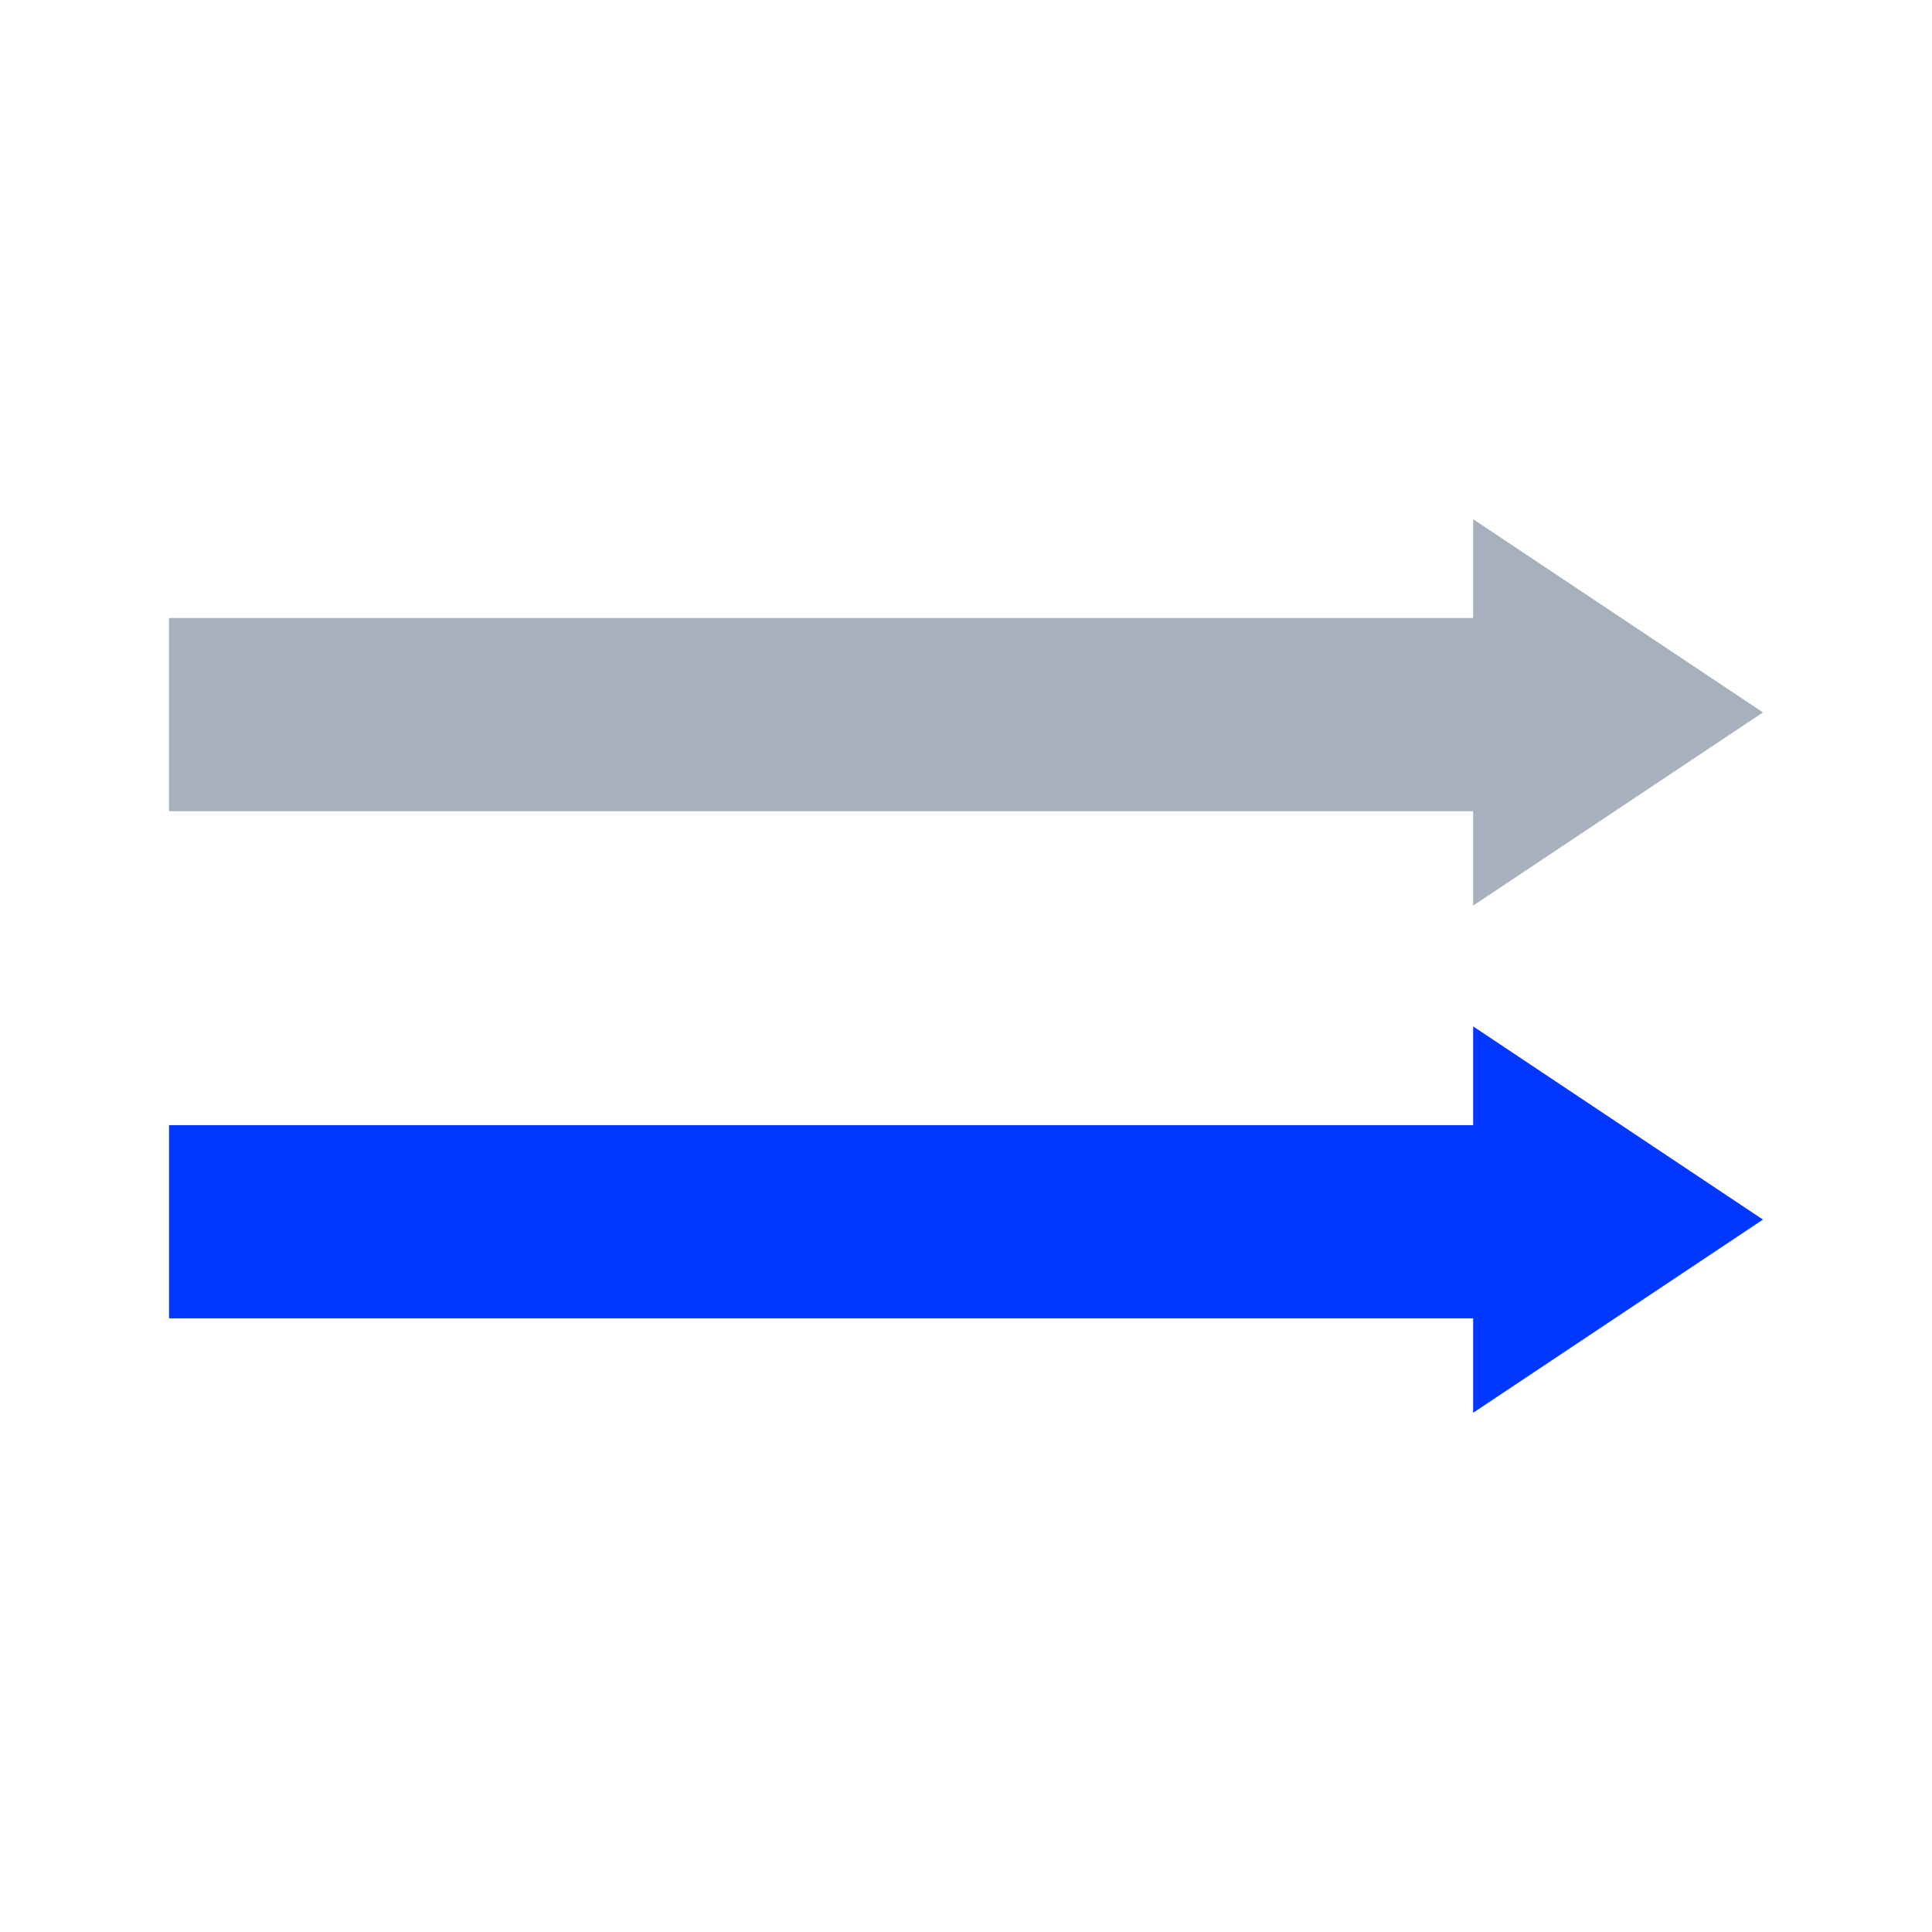 <svg xmlns="http://www.w3.org/2000/svg" width="80" height="80" viewBox="0 0 80 80"><g fill="none" fill-rule="evenodd"><path d="M0 0h80v80H0z"/><path fill="#A6B1BD" fill-rule="nonzero" d="M62 25.59v8H7v-8z"/><path fill="#0037FF" fill-rule="nonzero" d="M62 46.59v8H7v-8z"/><path fill="#A6B1BD" d="m61 21.5 12 8-12 8z"/><path fill="#0037FF" d="m61 42.5 12 8-12 8z"/></g></svg>